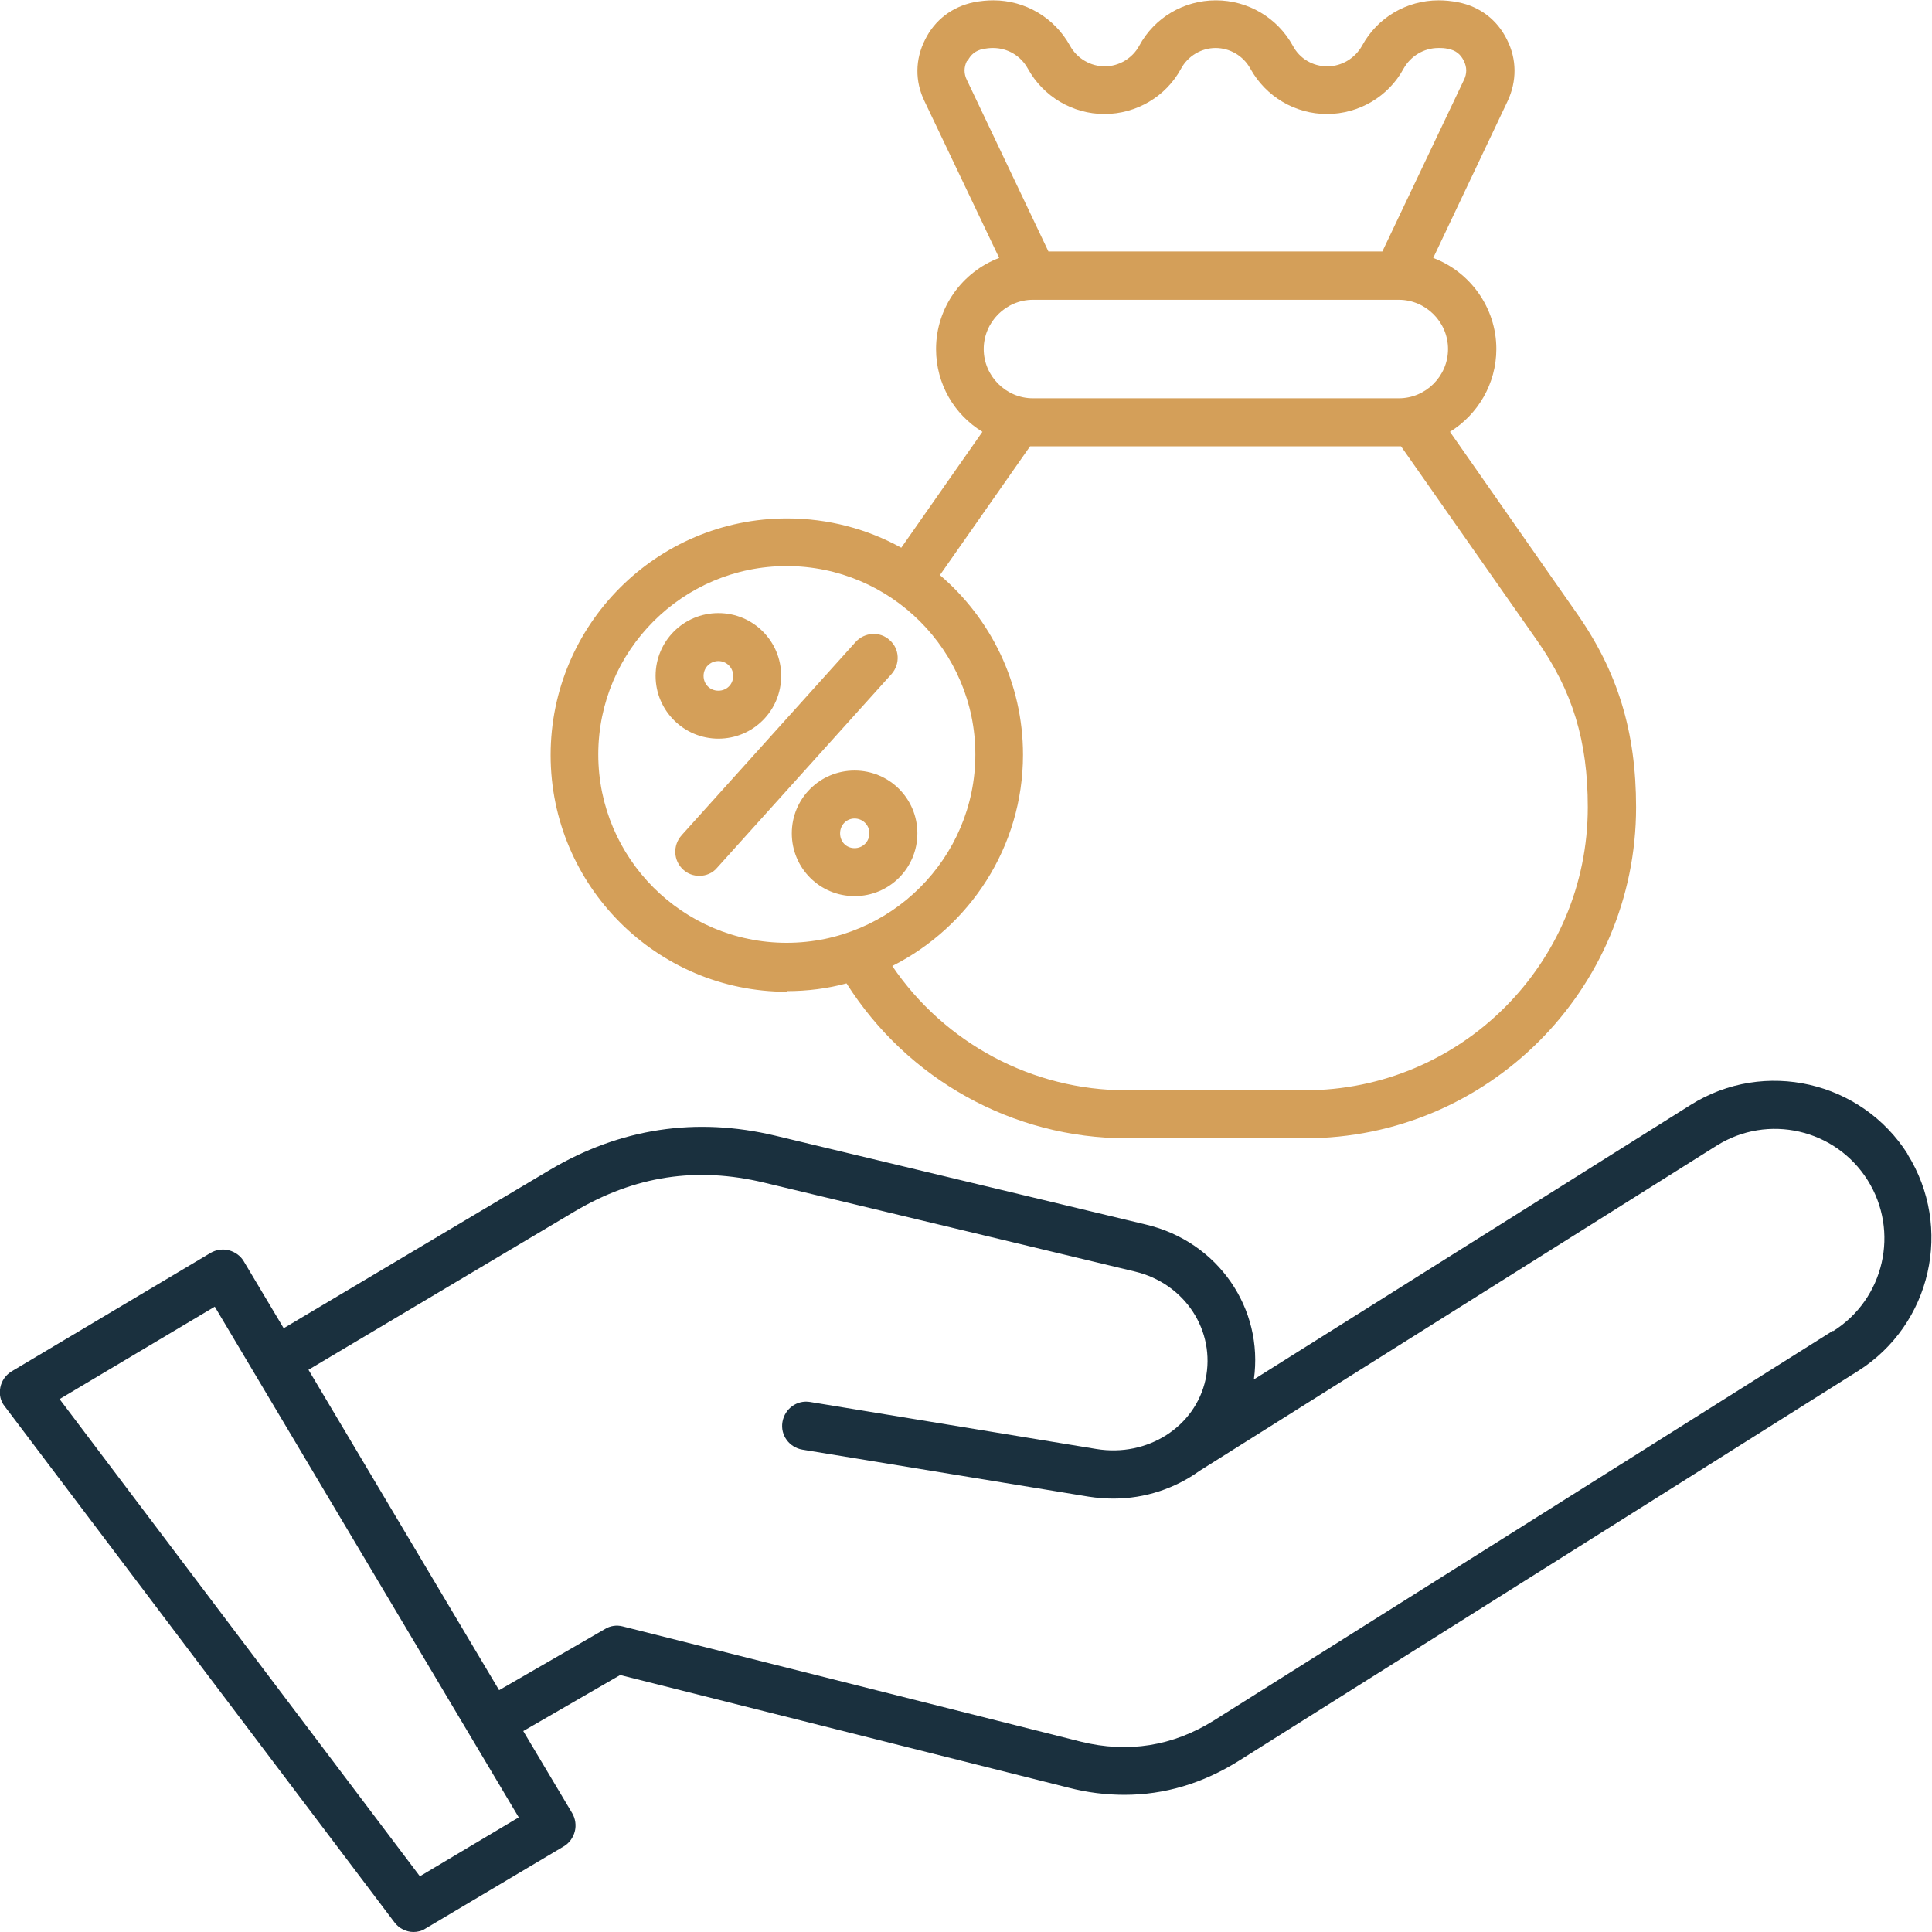 <?xml version="1.0" encoding="UTF-8"?>
<svg id="Layer_1" data-name="Layer 1" xmlns="http://www.w3.org/2000/svg" xmlns:xlink="http://www.w3.org/1999/xlink" viewBox="0 0 60 60">
  <defs>
    <style>
      .cls-1 {
        fill: none;
      }

      .cls-2 {
        fill: #1a303e;
      }

      .cls-2, .cls-3 {
        fill-rule: evenodd;
      }

      .cls-3 {
        fill: #d49f59;
      }

      .cls-4 {
        clip-path: url(#clippath);
      }
    </style>
    <clipPath id="clippath">
      <rect class="cls-1" x="0" width="60" height="60"/>
    </clipPath>
  </defs>
  <g class="cls-4">
    <g>
      <path class="cls-2" d="M56.92,41.33l-19.22,12.1c-1.28.8-2.67,1.02-4.13.66l-14.23-3.58c-.19-.05-.39-.02-.55.08l-3.29,1.9-5.92-9.95,8.27-4.92c1.86-1.1,3.78-1.4,5.89-.89l11.51,2.76c1.55.37,2.51,1.84,2.19,3.35-.32,1.47-1.8,2.42-3.39,2.16l-8.89-1.46c-.41-.07-.79.21-.86.62-.07.41.21.79.62.86l8.89,1.46c.26.04.51.06.77.06.99,0,1.92-.32,2.67-.86l16.06-10.1c1.59-1,3.69-.52,4.69,1.07s.52,3.69-1.07,4.69h0ZM13.04,58.27l3.07-1.83-9.44-15.86-4.82,2.87,11.19,14.82ZM59.25,35.85c-1.44-2.28-4.46-2.97-6.74-1.54l-13.57,8.53c.31-2.2-1.11-4.28-3.35-4.81l-11.51-2.76c-2.47-.59-4.82-.23-7,1.06l-8.27,4.92-1.24-2.08c-.1-.17-.27-.29-.46-.34-.19-.05-.4-.02-.57.08l-6.18,3.68c-.18.11-.31.29-.35.5s0,.42.14.59l12.1,16.02c.14.19.37.3.59.3.13,0,.26-.03.38-.11l4.29-2.55c.17-.1.29-.27.34-.46.05-.19.02-.4-.08-.57l-1.52-2.55,3.01-1.74,13.93,3.5c.58.15,1.16.22,1.73.22,1.24,0,2.43-.35,3.56-1.06l19.22-12.1c2.28-1.44,2.97-4.46,1.53-6.75l.02.02Z"/>
      <path class="cls-3" d="M27,25.88c0,.25-.2.46-.46.46s-.45-.2-.45-.46.2-.46.45-.46.46.2.46.46ZM24.59,25.88c0,1.08.87,1.95,1.95,1.95s1.95-.87,1.95-1.95-.87-1.95-1.95-1.95-1.95.87-1.95,1.95ZM22.31,20.53c.25,0,.46.2.46.46s-.2.46-.46.46-.46-.2-.46-.46.21-.46.46-.46ZM22.31,22.94c1.08,0,1.95-.87,1.95-1.95s-.87-1.95-1.95-1.95-1.95.87-1.95,1.95.88,1.95,1.95,1.95ZM21.16,25.95c-.27.31-.25.78.06,1.06.14.13.32.19.5.19.2,0,.41-.08.55-.25l5.42-6.02c.27-.31.25-.78-.06-1.05-.3-.28-.78-.25-1.06.06l-5.42,6.02h.01ZM24.43,17.58c-3.23,0-5.85,2.63-5.85,5.85s2.62,5.85,5.85,5.85,5.86-2.63,5.86-5.85-2.63-5.85-5.86-5.85ZM31.99,13.86h11.52l4.21,6.01c1.12,1.59,1.59,3.14,1.59,5.2,0,4.85-3.94,8.79-8.79,8.79h-5.54c-2.92,0-5.64-1.46-7.27-3.86,2.4-1.21,4.06-3.7,4.06-6.56,0-2.23-1-4.23-2.58-5.58l2.8-4ZM32.08,9.31h11.36c.84,0,1.53.69,1.53,1.53s-.69,1.53-1.53,1.53h-11.36c-.84,0-1.53-.69-1.53-1.53s.69-1.53,1.53-1.53ZM30.05,1.89c.1-.2.25-.32.48-.37.11-.02.21-.03.31-.03.45,0,.86.24,1.08.64.48.87,1.39,1.41,2.38,1.41s1.91-.54,2.38-1.41c.21-.39.63-.64,1.07-.64s.86.24,1.08.64c.48.87,1.39,1.41,2.38,1.41s1.91-.54,2.38-1.41c.22-.39.63-.64,1.08-.64.1,0,.2,0,.31.03.22.04.38.16.48.37.1.2.1.4,0,.6l-2.53,5.32h-10.37l-2.53-5.32c-.1-.2-.1-.4,0-.6h.02ZM24.43,30.78c.65,0,1.27-.08,1.86-.24,1.89,2.98,5.16,4.81,8.7,4.81h5.54c5.67,0,10.28-4.61,10.28-10.28,0-2.35-.57-4.22-1.86-6.05l-3.92-5.61c.86-.53,1.44-1.49,1.44-2.57,0-1.29-.82-2.4-1.96-2.83l2.31-4.87c.29-.62.29-1.3-.02-1.91-.3-.61-.84-1.03-1.52-1.16-.2-.04-.41-.06-.6-.06-1,0-1.91.54-2.38,1.41-.22.39-.63.64-1.08.64s-.86-.24-1.07-.64c-.48-.87-1.39-1.41-2.39-1.41s-1.91.54-2.38,1.41c-.21.39-.63.64-1.07.64s-.86-.24-1.08-.64c-.48-.87-1.39-1.41-2.38-1.41-.2,0-.4.02-.61.06-.67.14-1.21.55-1.51,1.16-.31.61-.32,1.29-.02,1.91l2.32,4.87c-1.14.43-1.96,1.54-1.96,2.83,0,1.09.57,2.04,1.44,2.57l-2.52,3.6c-1.05-.58-2.26-.91-3.55-.91-4.05,0-7.34,3.3-7.34,7.35s3.29,7.35,7.34,7.35v-.02Z"/>
    </g>
  </g>
</svg>
